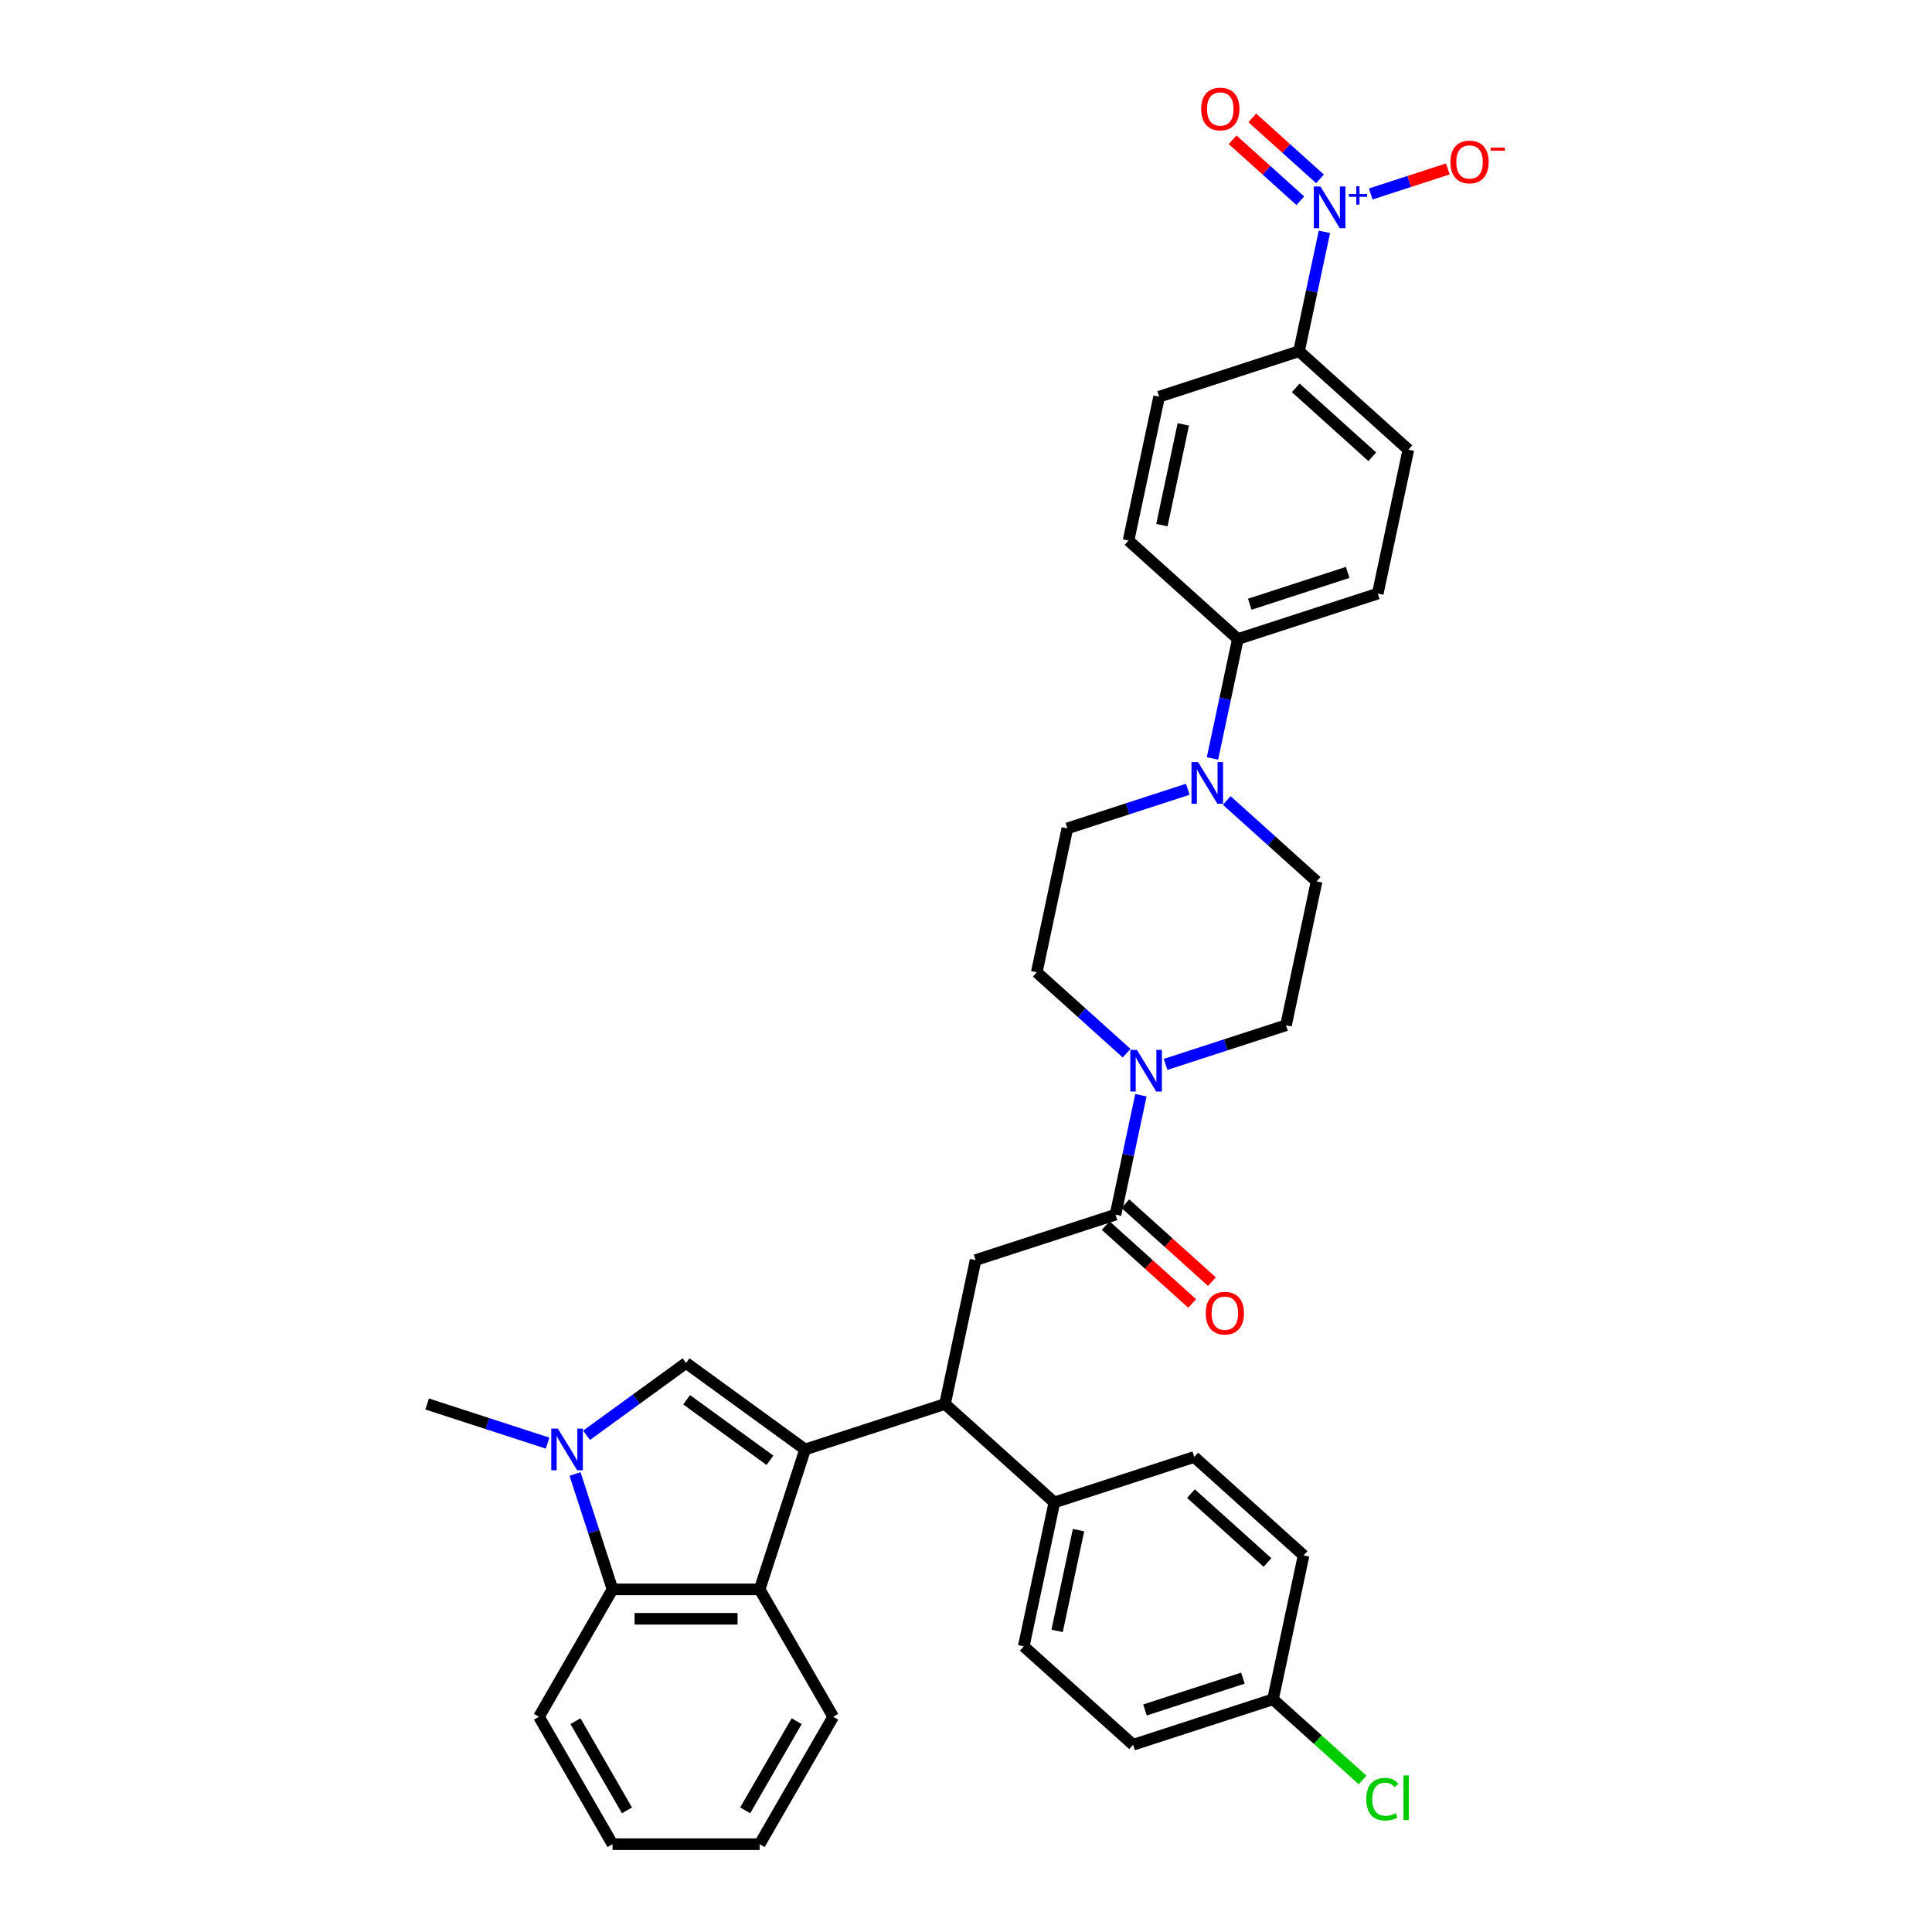 <?xml version='1.0' encoding='iso-8859-1'?>
<svg version='1.1' baseProfile='full'
              xmlns='http://www.w3.org/2000/svg'
                      xmlns:rdkit='http://www.rdkit.org/xml'
                      xmlns:xlink='http://www.w3.org/1999/xlink'
                  xml:space='preserve'
width='1000px' height='1000px' viewBox='0 0 1000 1000'>
<!-- END OF HEADER -->
<rect style='opacity:1.0;fill:#FFFFFF;stroke:none' width='1000' height='1000' x='0' y='0'> </rect>
<path class='bond-0' d='M 685.514,119.997 L 678.946,150.895' style='fill:none;fill-rule:evenodd;stroke:#0000FF;stroke-width:6px;stroke-linecap:butt;stroke-linejoin:miter;stroke-opacity:1' />
<path class='bond-0' d='M 678.946,150.895 L 672.379,181.794' style='fill:none;fill-rule:evenodd;stroke:#000000;stroke-width:6px;stroke-linecap:butt;stroke-linejoin:miter;stroke-opacity:1' />
<path class='bond-1' d='M 709.489,100.397 L 729.438,93.915' style='fill:none;fill-rule:evenodd;stroke:#0000FF;stroke-width:6px;stroke-linecap:butt;stroke-linejoin:miter;stroke-opacity:1' />
<path class='bond-1' d='M 729.438,93.915 L 749.387,87.433' style='fill:none;fill-rule:evenodd;stroke:#FF0000;stroke-width:6px;stroke-linecap:butt;stroke-linejoin:miter;stroke-opacity:1' />
<path class='bond-2' d='M 683.224,92.574 L 665.702,76.798' style='fill:none;fill-rule:evenodd;stroke:#0000FF;stroke-width:6px;stroke-linecap:butt;stroke-linejoin:miter;stroke-opacity:1' />
<path class='bond-2' d='M 665.702,76.798 L 648.181,61.022' style='fill:none;fill-rule:evenodd;stroke:#FF0000;stroke-width:6px;stroke-linecap:butt;stroke-linejoin:miter;stroke-opacity:1' />
<path class='bond-2' d='M 673.033,103.892 L 655.512,88.116' style='fill:none;fill-rule:evenodd;stroke:#0000FF;stroke-width:6px;stroke-linecap:butt;stroke-linejoin:miter;stroke-opacity:1' />
<path class='bond-2' d='M 655.512,88.116 L 637.991,72.34' style='fill:none;fill-rule:evenodd;stroke:#FF0000;stroke-width:6px;stroke-linecap:butt;stroke-linejoin:miter;stroke-opacity:1' />
<path class='bond-3' d='M 577.388,628.691 L 583.955,597.793' style='fill:none;fill-rule:evenodd;stroke:#000000;stroke-width:6px;stroke-linecap:butt;stroke-linejoin:miter;stroke-opacity:1' />
<path class='bond-3' d='M 583.955,597.793 L 590.523,566.894' style='fill:none;fill-rule:evenodd;stroke:#0000FF;stroke-width:6px;stroke-linecap:butt;stroke-linejoin:miter;stroke-opacity:1' />
<path class='bond-4' d='M 572.292,634.35 L 594.685,654.512' style='fill:none;fill-rule:evenodd;stroke:#000000;stroke-width:6px;stroke-linecap:butt;stroke-linejoin:miter;stroke-opacity:1' />
<path class='bond-4' d='M 594.685,654.512 L 617.078,674.675' style='fill:none;fill-rule:evenodd;stroke:#FF0000;stroke-width:6px;stroke-linecap:butt;stroke-linejoin:miter;stroke-opacity:1' />
<path class='bond-4' d='M 582.483,623.032 L 604.876,643.195' style='fill:none;fill-rule:evenodd;stroke:#000000;stroke-width:6px;stroke-linecap:butt;stroke-linejoin:miter;stroke-opacity:1' />
<path class='bond-4' d='M 604.876,643.195 L 627.268,663.357' style='fill:none;fill-rule:evenodd;stroke:#FF0000;stroke-width:6px;stroke-linecap:butt;stroke-linejoin:miter;stroke-opacity:1' />
<path class='bond-5' d='M 577.388,628.691 L 504.968,652.222' style='fill:none;fill-rule:evenodd;stroke:#000000;stroke-width:6px;stroke-linecap:butt;stroke-linejoin:miter;stroke-opacity:1' />
<path class='bond-6' d='M 603.301,550.932 L 634.47,540.805' style='fill:none;fill-rule:evenodd;stroke:#0000FF;stroke-width:6px;stroke-linecap:butt;stroke-linejoin:miter;stroke-opacity:1' />
<path class='bond-6' d='M 634.47,540.805 L 665.639,530.678' style='fill:none;fill-rule:evenodd;stroke:#000000;stroke-width:6px;stroke-linecap:butt;stroke-linejoin:miter;stroke-opacity:1' />
<path class='bond-7' d='M 583.138,545.13 L 559.884,524.193' style='fill:none;fill-rule:evenodd;stroke:#0000FF;stroke-width:6px;stroke-linecap:butt;stroke-linejoin:miter;stroke-opacity:1' />
<path class='bond-7' d='M 559.884,524.193 L 536.631,503.256' style='fill:none;fill-rule:evenodd;stroke:#000000;stroke-width:6px;stroke-linecap:butt;stroke-linejoin:miter;stroke-opacity:1' />
<path class='bond-8' d='M 627.58,392.556 L 634.147,361.658' style='fill:none;fill-rule:evenodd;stroke:#0000FF;stroke-width:6px;stroke-linecap:butt;stroke-linejoin:miter;stroke-opacity:1' />
<path class='bond-8' d='M 634.147,361.658 L 640.715,330.76' style='fill:none;fill-rule:evenodd;stroke:#000000;stroke-width:6px;stroke-linecap:butt;stroke-linejoin:miter;stroke-opacity:1' />
<path class='bond-9' d='M 614.801,408.518 L 583.632,418.646' style='fill:none;fill-rule:evenodd;stroke:#0000FF;stroke-width:6px;stroke-linecap:butt;stroke-linejoin:miter;stroke-opacity:1' />
<path class='bond-9' d='M 583.632,418.646 L 552.463,428.773' style='fill:none;fill-rule:evenodd;stroke:#000000;stroke-width:6px;stroke-linecap:butt;stroke-linejoin:miter;stroke-opacity:1' />
<path class='bond-10' d='M 634.965,414.32 L 658.218,435.257' style='fill:none;fill-rule:evenodd;stroke:#0000FF;stroke-width:6px;stroke-linecap:butt;stroke-linejoin:miter;stroke-opacity:1' />
<path class='bond-10' d='M 658.218,435.257 L 681.471,456.195' style='fill:none;fill-rule:evenodd;stroke:#000000;stroke-width:6px;stroke-linecap:butt;stroke-linejoin:miter;stroke-opacity:1' />
<path class='bond-11' d='M 431.259,888.6 L 393.185,954.545' style='fill:none;fill-rule:evenodd;stroke:#000000;stroke-width:6px;stroke-linecap:butt;stroke-linejoin:miter;stroke-opacity:1' />
<path class='bond-11' d='M 412.359,890.877 L 385.707,937.039' style='fill:none;fill-rule:evenodd;stroke:#000000;stroke-width:6px;stroke-linecap:butt;stroke-linejoin:miter;stroke-opacity:1' />
<path class='bond-12' d='M 431.259,888.6 L 393.185,822.655' style='fill:none;fill-rule:evenodd;stroke:#000000;stroke-width:6px;stroke-linecap:butt;stroke-linejoin:miter;stroke-opacity:1' />
<path class='bond-13' d='M 278.965,888.6 L 317.038,822.655' style='fill:none;fill-rule:evenodd;stroke:#000000;stroke-width:6px;stroke-linecap:butt;stroke-linejoin:miter;stroke-opacity:1' />
<path class='bond-14' d='M 278.965,888.6 L 317.038,954.545' style='fill:none;fill-rule:evenodd;stroke:#000000;stroke-width:6px;stroke-linecap:butt;stroke-linejoin:miter;stroke-opacity:1' />
<path class='bond-14' d='M 297.865,890.877 L 324.516,937.039' style='fill:none;fill-rule:evenodd;stroke:#000000;stroke-width:6px;stroke-linecap:butt;stroke-linejoin:miter;stroke-opacity:1' />
<path class='bond-15' d='M 393.185,954.545 L 317.038,954.545' style='fill:none;fill-rule:evenodd;stroke:#000000;stroke-width:6px;stroke-linecap:butt;stroke-linejoin:miter;stroke-opacity:1' />
<path class='bond-16' d='M 393.185,822.655 L 416.716,750.235' style='fill:none;fill-rule:evenodd;stroke:#000000;stroke-width:6px;stroke-linecap:butt;stroke-linejoin:miter;stroke-opacity:1' />
<path class='bond-17' d='M 393.185,822.655 L 317.038,822.655' style='fill:none;fill-rule:evenodd;stroke:#000000;stroke-width:6px;stroke-linecap:butt;stroke-linejoin:miter;stroke-opacity:1' />
<path class='bond-17' d='M 381.763,837.885 L 328.46,837.885' style='fill:none;fill-rule:evenodd;stroke:#000000;stroke-width:6px;stroke-linecap:butt;stroke-linejoin:miter;stroke-opacity:1' />
<path class='bond-18' d='M 317.038,822.655 L 307.334,792.788' style='fill:none;fill-rule:evenodd;stroke:#000000;stroke-width:6px;stroke-linecap:butt;stroke-linejoin:miter;stroke-opacity:1' />
<path class='bond-18' d='M 307.334,792.788 L 297.63,762.921' style='fill:none;fill-rule:evenodd;stroke:#0000FF;stroke-width:6px;stroke-linecap:butt;stroke-linejoin:miter;stroke-opacity:1' />
<path class='bond-19' d='M 303.59,742.91 L 329.351,724.194' style='fill:none;fill-rule:evenodd;stroke:#0000FF;stroke-width:6px;stroke-linecap:butt;stroke-linejoin:miter;stroke-opacity:1' />
<path class='bond-19' d='M 329.351,724.194 L 355.112,705.477' style='fill:none;fill-rule:evenodd;stroke:#000000;stroke-width:6px;stroke-linecap:butt;stroke-linejoin:miter;stroke-opacity:1' />
<path class='bond-20' d='M 283.426,746.959 L 252.257,736.832' style='fill:none;fill-rule:evenodd;stroke:#0000FF;stroke-width:6px;stroke-linecap:butt;stroke-linejoin:miter;stroke-opacity:1' />
<path class='bond-20' d='M 252.257,736.832 L 221.088,726.705' style='fill:none;fill-rule:evenodd;stroke:#000000;stroke-width:6px;stroke-linecap:butt;stroke-linejoin:miter;stroke-opacity:1' />
<path class='bond-21' d='M 355.112,705.477 L 416.716,750.235' style='fill:none;fill-rule:evenodd;stroke:#000000;stroke-width:6px;stroke-linecap:butt;stroke-linejoin:miter;stroke-opacity:1' />
<path class='bond-21' d='M 355.401,724.512 L 398.524,755.842' style='fill:none;fill-rule:evenodd;stroke:#000000;stroke-width:6px;stroke-linecap:butt;stroke-linejoin:miter;stroke-opacity:1' />
<path class='bond-22' d='M 416.716,750.235 L 489.136,726.705' style='fill:none;fill-rule:evenodd;stroke:#000000;stroke-width:6px;stroke-linecap:butt;stroke-linejoin:miter;stroke-opacity:1' />
<path class='bond-23' d='M 489.136,726.705 L 504.968,652.222' style='fill:none;fill-rule:evenodd;stroke:#000000;stroke-width:6px;stroke-linecap:butt;stroke-linejoin:miter;stroke-opacity:1' />
<path class='bond-24' d='M 489.136,726.705 L 545.724,777.657' style='fill:none;fill-rule:evenodd;stroke:#000000;stroke-width:6px;stroke-linecap:butt;stroke-linejoin:miter;stroke-opacity:1' />
<path class='bond-25' d='M 545.724,777.657 L 529.892,852.14' style='fill:none;fill-rule:evenodd;stroke:#000000;stroke-width:6px;stroke-linecap:butt;stroke-linejoin:miter;stroke-opacity:1' />
<path class='bond-25' d='M 558.246,791.996 L 547.164,844.134' style='fill:none;fill-rule:evenodd;stroke:#000000;stroke-width:6px;stroke-linecap:butt;stroke-linejoin:miter;stroke-opacity:1' />
<path class='bond-26' d='M 545.724,777.657 L 618.144,754.126' style='fill:none;fill-rule:evenodd;stroke:#000000;stroke-width:6px;stroke-linecap:butt;stroke-linejoin:miter;stroke-opacity:1' />
<path class='bond-27' d='M 529.892,852.14 L 586.48,903.092' style='fill:none;fill-rule:evenodd;stroke:#000000;stroke-width:6px;stroke-linecap:butt;stroke-linejoin:miter;stroke-opacity:1' />
<path class='bond-28' d='M 586.48,903.092 L 658.9,879.561' style='fill:none;fill-rule:evenodd;stroke:#000000;stroke-width:6px;stroke-linecap:butt;stroke-linejoin:miter;stroke-opacity:1' />
<path class='bond-28' d='M 592.637,885.078 L 643.331,868.607' style='fill:none;fill-rule:evenodd;stroke:#000000;stroke-width:6px;stroke-linecap:butt;stroke-linejoin:miter;stroke-opacity:1' />
<path class='bond-29' d='M 658.9,879.561 L 674.732,805.078' style='fill:none;fill-rule:evenodd;stroke:#000000;stroke-width:6px;stroke-linecap:butt;stroke-linejoin:miter;stroke-opacity:1' />
<path class='bond-30' d='M 658.9,879.561 L 682.085,900.437' style='fill:none;fill-rule:evenodd;stroke:#000000;stroke-width:6px;stroke-linecap:butt;stroke-linejoin:miter;stroke-opacity:1' />
<path class='bond-30' d='M 682.085,900.437 L 705.27,921.312' style='fill:none;fill-rule:evenodd;stroke:#00CC00;stroke-width:6px;stroke-linecap:butt;stroke-linejoin:miter;stroke-opacity:1' />
<path class='bond-31' d='M 674.732,805.078 L 618.144,754.126' style='fill:none;fill-rule:evenodd;stroke:#000000;stroke-width:6px;stroke-linecap:butt;stroke-linejoin:miter;stroke-opacity:1' />
<path class='bond-31' d='M 656.053,808.753 L 616.442,773.087' style='fill:none;fill-rule:evenodd;stroke:#000000;stroke-width:6px;stroke-linecap:butt;stroke-linejoin:miter;stroke-opacity:1' />
<path class='bond-32' d='M 672.379,181.794 L 728.967,232.746' style='fill:none;fill-rule:evenodd;stroke:#000000;stroke-width:6px;stroke-linecap:butt;stroke-linejoin:miter;stroke-opacity:1' />
<path class='bond-32' d='M 670.676,200.754 L 710.288,236.421' style='fill:none;fill-rule:evenodd;stroke:#000000;stroke-width:6px;stroke-linecap:butt;stroke-linejoin:miter;stroke-opacity:1' />
<path class='bond-33' d='M 672.379,181.794 L 599.959,205.325' style='fill:none;fill-rule:evenodd;stroke:#000000;stroke-width:6px;stroke-linecap:butt;stroke-linejoin:miter;stroke-opacity:1' />
<path class='bond-34' d='M 640.715,330.76 L 584.127,279.807' style='fill:none;fill-rule:evenodd;stroke:#000000;stroke-width:6px;stroke-linecap:butt;stroke-linejoin:miter;stroke-opacity:1' />
<path class='bond-35' d='M 640.715,330.76 L 713.135,307.229' style='fill:none;fill-rule:evenodd;stroke:#000000;stroke-width:6px;stroke-linecap:butt;stroke-linejoin:miter;stroke-opacity:1' />
<path class='bond-35' d='M 646.872,312.746 L 697.566,296.275' style='fill:none;fill-rule:evenodd;stroke:#000000;stroke-width:6px;stroke-linecap:butt;stroke-linejoin:miter;stroke-opacity:1' />
<path class='bond-36' d='M 728.967,232.746 L 713.135,307.229' style='fill:none;fill-rule:evenodd;stroke:#000000;stroke-width:6px;stroke-linecap:butt;stroke-linejoin:miter;stroke-opacity:1' />
<path class='bond-37' d='M 599.959,205.325 L 584.127,279.807' style='fill:none;fill-rule:evenodd;stroke:#000000;stroke-width:6px;stroke-linecap:butt;stroke-linejoin:miter;stroke-opacity:1' />
<path class='bond-37' d='M 612.48,219.663 L 601.398,271.801' style='fill:none;fill-rule:evenodd;stroke:#000000;stroke-width:6px;stroke-linecap:butt;stroke-linejoin:miter;stroke-opacity:1' />
<path class='bond-38' d='M 552.463,428.773 L 536.631,503.256' style='fill:none;fill-rule:evenodd;stroke:#000000;stroke-width:6px;stroke-linecap:butt;stroke-linejoin:miter;stroke-opacity:1' />
<path class='bond-39' d='M 681.471,456.195 L 665.639,530.678' style='fill:none;fill-rule:evenodd;stroke:#000000;stroke-width:6px;stroke-linecap:butt;stroke-linejoin:miter;stroke-opacity:1' />
<path  class='atom-0' d='M 683.444 96.529
L 690.51 107.951
Q 691.211 109.078, 692.338 111.118
Q 693.465 113.159, 693.525 113.281
L 693.525 96.529
L 696.389 96.529
L 696.389 118.093
L 693.434 118.093
L 685.85 105.605
Q 684.967 104.143, 684.022 102.468
Q 683.109 100.793, 682.834 100.275
L 682.834 118.093
L 680.032 118.093
L 680.032 96.529
L 683.444 96.529
' fill='#0000FF'/>
<path  class='atom-0' d='M 698.198 100.416
L 701.997 100.416
L 701.997 96.415
L 703.686 96.415
L 703.686 100.416
L 707.586 100.416
L 707.586 101.863
L 703.686 101.863
L 703.686 105.884
L 701.997 105.884
L 701.997 101.863
L 698.198 101.863
L 698.198 100.416
' fill='#0000FF'/>
<path  class='atom-2' d='M 588.453 543.426
L 595.519 554.848
Q 596.22 555.975, 597.347 558.016
Q 598.474 560.056, 598.535 560.178
L 598.535 543.426
L 601.398 543.426
L 601.398 564.991
L 598.443 564.991
L 590.859 552.502
Q 589.976 551.04, 589.031 549.365
Q 588.118 547.69, 587.843 547.172
L 587.843 564.991
L 585.041 564.991
L 585.041 543.426
L 588.453 543.426
' fill='#0000FF'/>
<path  class='atom-3' d='M 624.077 679.704
Q 624.077 674.526, 626.635 671.633
Q 629.194 668.739, 633.976 668.739
Q 638.758 668.739, 641.316 671.633
Q 643.875 674.526, 643.875 679.704
Q 643.875 684.943, 641.286 687.928
Q 638.697 690.883, 633.976 690.883
Q 629.224 690.883, 626.635 687.928
Q 624.077 684.974, 624.077 679.704
M 633.976 688.446
Q 637.265 688.446, 639.032 686.253
Q 640.829 684.029, 640.829 679.704
Q 640.829 675.47, 639.032 673.338
Q 637.265 671.176, 633.976 671.176
Q 630.686 671.176, 628.889 673.308
Q 627.123 675.44, 627.123 679.704
Q 627.123 684.06, 628.889 686.253
Q 630.686 688.446, 633.976 688.446
' fill='#FF0000'/>
<path  class='atom-4' d='M 620.116 394.46
L 627.183 405.882
Q 627.883 407.009, 629.01 409.05
Q 630.137 411.091, 630.198 411.212
L 630.198 394.46
L 633.061 394.46
L 633.061 416.025
L 630.107 416.025
L 622.523 403.537
Q 621.639 402.075, 620.695 400.4
Q 619.781 398.724, 619.507 398.206
L 619.507 416.025
L 616.705 416.025
L 616.705 394.46
L 620.116 394.46
' fill='#0000FF'/>
<path  class='atom-11' d='M 288.741 739.453
L 295.807 750.875
Q 296.508 752.002, 297.635 754.043
Q 298.762 756.083, 298.823 756.205
L 298.823 739.453
L 301.686 739.453
L 301.686 761.018
L 298.731 761.018
L 291.147 748.53
Q 290.264 747.068, 289.32 745.392
Q 288.406 743.717, 288.132 743.199
L 288.132 761.018
L 285.329 761.018
L 285.329 739.453
L 288.741 739.453
' fill='#0000FF'/>
<path  class='atom-23' d='M 707.173 931.26
Q 707.173 925.899, 709.671 923.097
Q 712.199 920.264, 716.981 920.264
Q 721.428 920.264, 723.804 923.401
L 721.793 925.046
Q 720.057 922.762, 716.981 922.762
Q 713.722 922.762, 711.986 924.955
Q 710.28 927.117, 710.28 931.26
Q 710.28 935.524, 712.047 937.717
Q 713.844 939.91, 717.316 939.91
Q 719.692 939.91, 722.463 938.478
L 723.316 940.763
Q 722.189 941.494, 720.484 941.92
Q 718.778 942.347, 716.89 942.347
Q 712.199 942.347, 709.671 939.483
Q 707.173 936.62, 707.173 931.26
' fill='#00CC00'/>
<path  class='atom-23' d='M 726.423 918.954
L 729.225 918.954
L 729.225 942.072
L 726.423 942.072
L 726.423 918.954
' fill='#00CC00'/>
<path  class='atom-25' d='M 750.731 83.841
Q 750.731 78.663, 753.29 75.77
Q 755.848 72.876, 760.63 72.876
Q 765.412 72.876, 767.971 75.77
Q 770.529 78.663, 770.529 83.841
Q 770.529 89.08, 767.94 92.065
Q 765.351 95.02, 760.63 95.02
Q 755.879 95.02, 753.29 92.065
Q 750.731 89.111, 750.731 83.841
M 760.63 92.583
Q 763.92 92.583, 765.687 90.39
Q 767.484 88.166, 767.484 83.841
Q 767.484 79.607, 765.687 77.475
Q 763.92 75.313, 760.63 75.313
Q 757.341 75.313, 755.544 77.445
Q 753.777 79.577, 753.777 83.841
Q 753.777 88.197, 755.544 90.39
Q 757.341 92.583, 760.63 92.583
' fill='#FF0000'/>
<path  class='atom-25' d='M 771.535 76.396
L 778.912 76.396
L 778.912 78.004
L 771.535 78.004
L 771.535 76.396
' fill='#FF0000'/>
<path  class='atom-27' d='M 621.723 56.42
Q 621.723 51.242, 624.282 48.348
Q 626.84 45.455, 631.622 45.455
Q 636.404 45.455, 638.963 48.348
Q 641.521 51.242, 641.521 56.42
Q 641.521 61.659, 638.932 64.644
Q 636.343 67.598, 631.622 67.598
Q 626.871 67.598, 624.282 64.644
Q 621.723 61.689, 621.723 56.42
M 631.622 65.161
Q 634.912 65.161, 636.678 62.968
Q 638.475 60.745, 638.475 56.42
Q 638.475 52.186, 636.678 50.054
Q 634.912 47.891, 631.622 47.891
Q 628.333 47.891, 626.536 50.023
Q 624.769 52.156, 624.769 56.42
Q 624.769 60.775, 626.536 62.968
Q 628.333 65.161, 631.622 65.161
' fill='#FF0000'/>
</svg>
